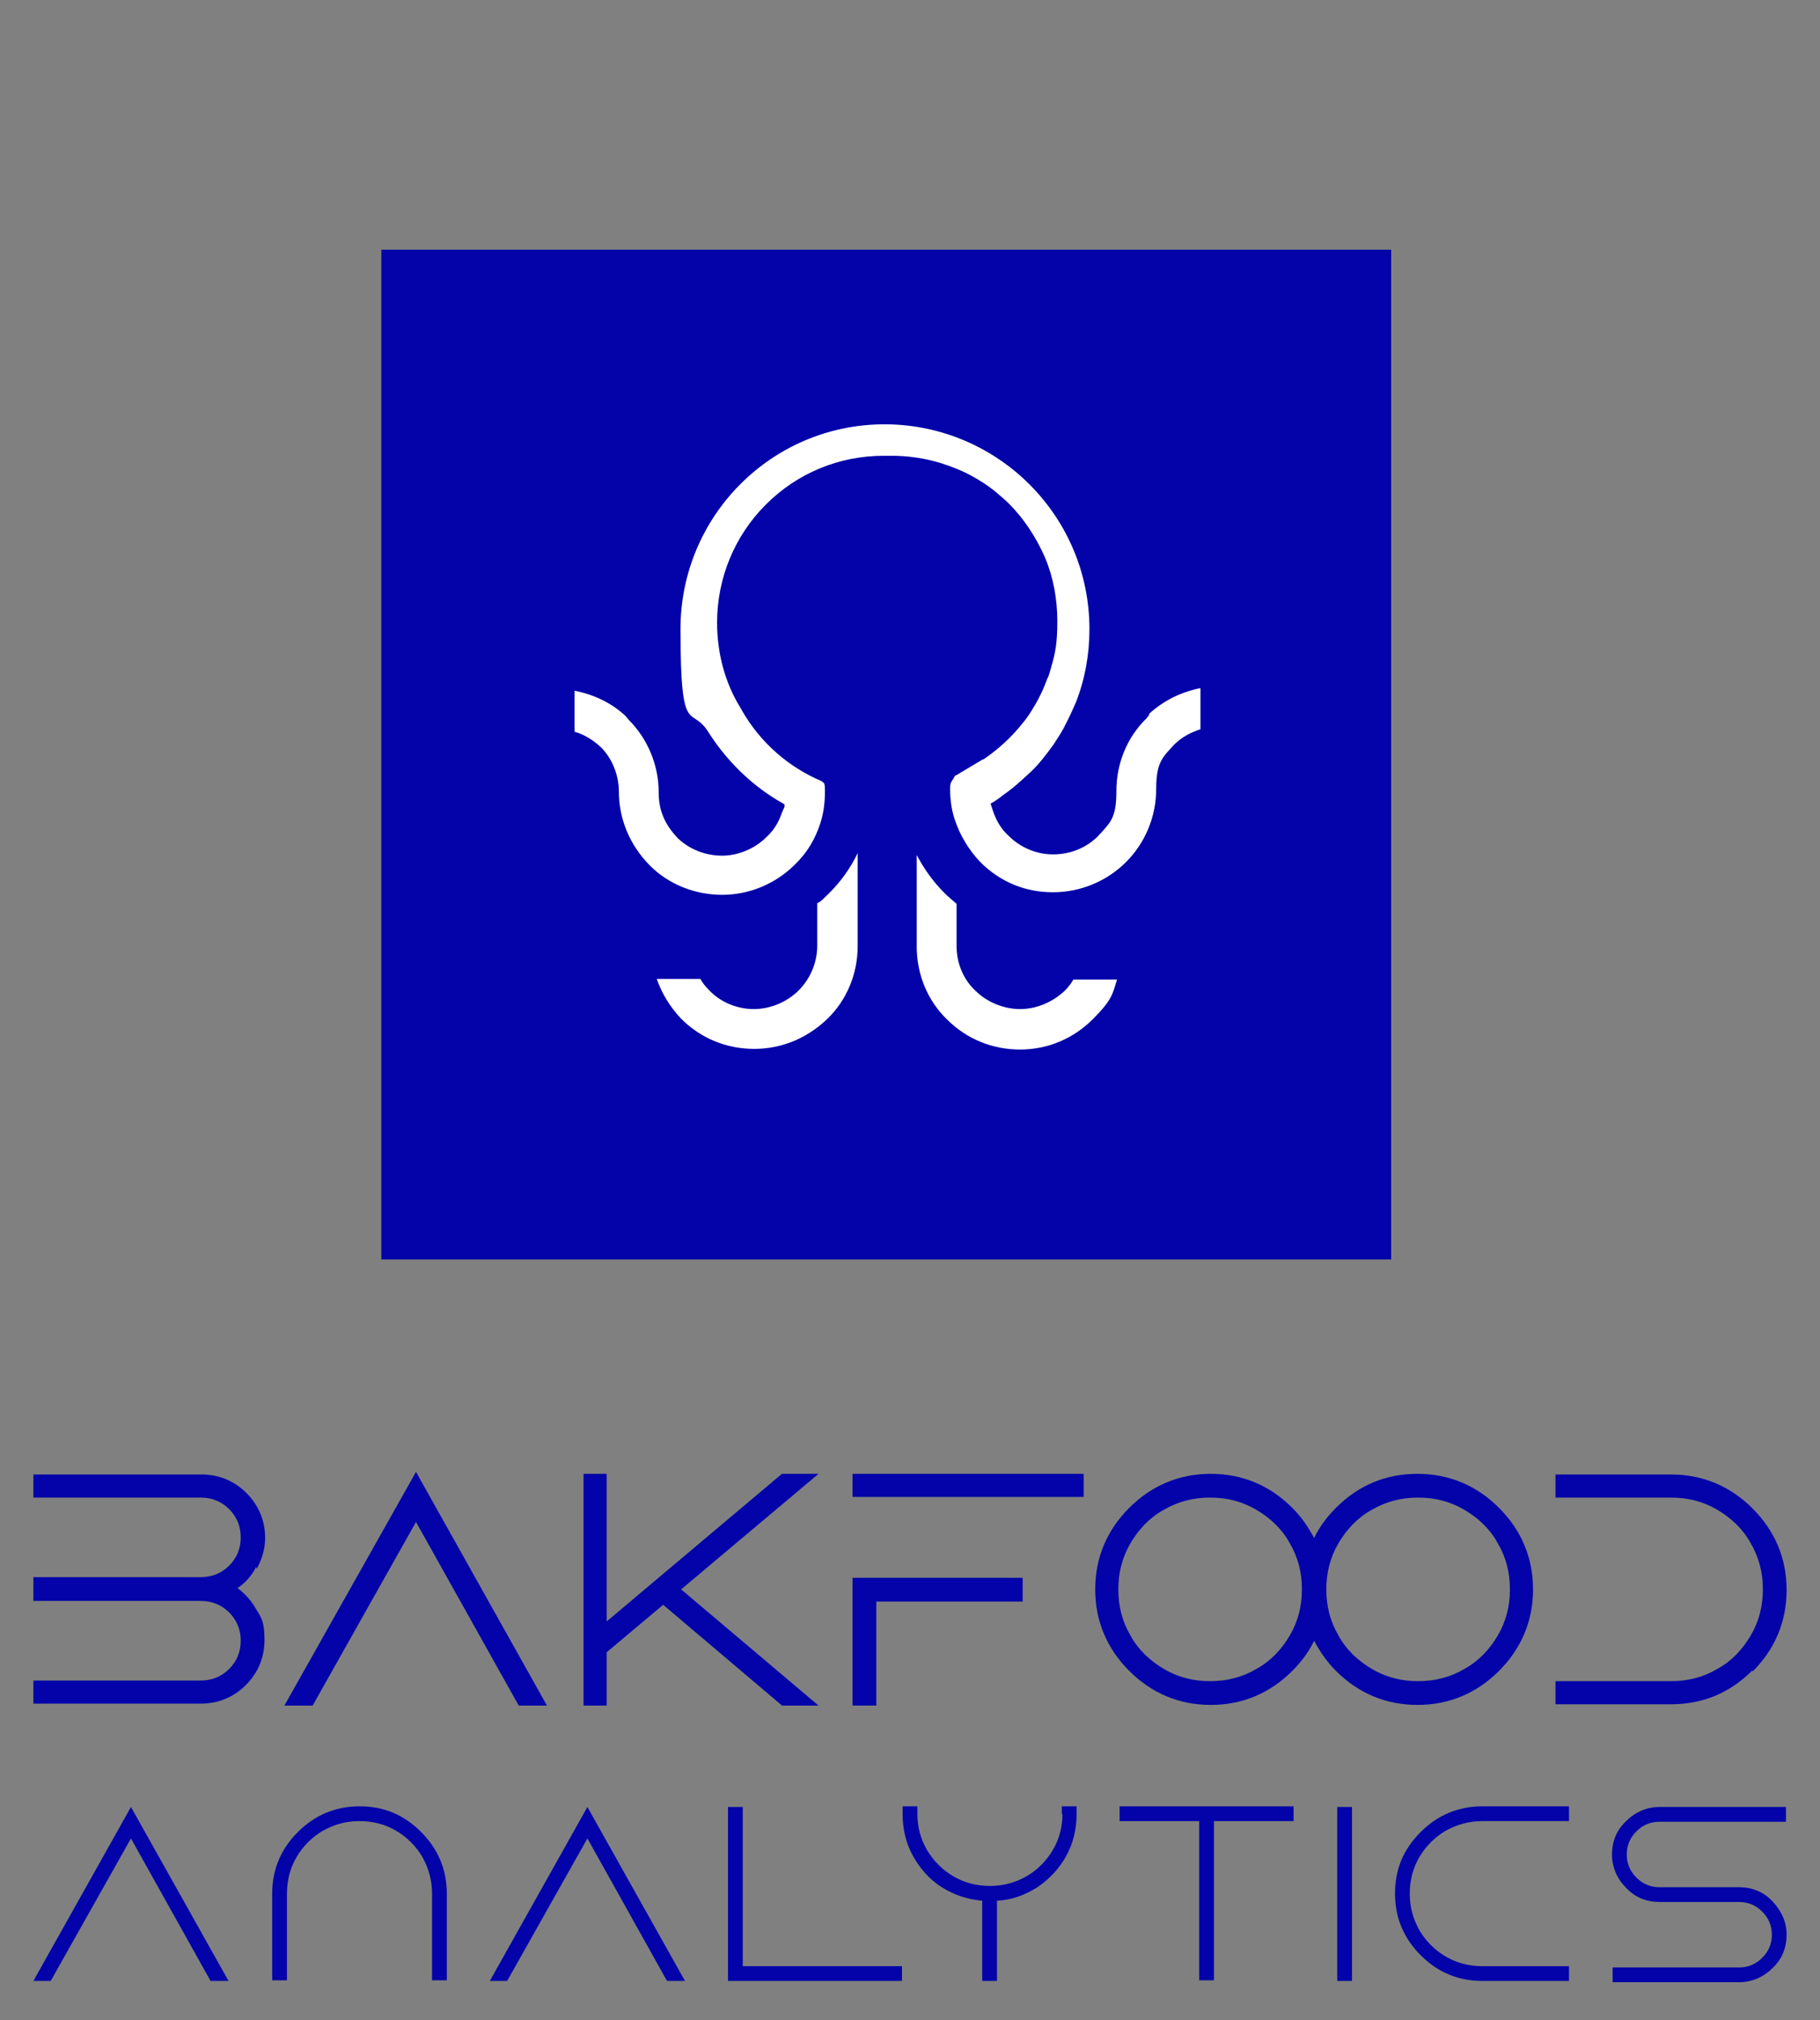 <?xml version="1.0" encoding="UTF-8"?>
<svg id="Livello_1" xmlns="http://www.w3.org/2000/svg" version="1.1" viewBox="0 0 283.5 314.7">
  <rect x="0" y="0" width="283.5" height="314.7" fill="#808080" stroke="none"/>
  <!-- Generator: Adobe Illustrator 29.4.0, SVG Export Plug-In . SVG Version: 2.1.0 Build 2)  -->
  <defs>
    <style>
      .st0 {
        fill: #fff;
      }

      .st1 {
        fill: #0303a9;
      }
    </style>
  </defs>
  <path class="st1" d="M59.4,38.9v157.3h157.3V38.9H59.4Z"/>
  <g>
    <path class="st0" d="M165.9,154.3c-1.9,1.8-4.4,2.9-7,2.9s-5.2-1.1-7-2.9c-1.9-1.8-2.9-4.3-2.9-7v-6.5c-.7-.6-1.3-1.1-1.9-1.7-1.8-1.8-3.2-3.8-4.3-5.9v14.3c0,4.3,1.7,8.4,4.7,11.3,3.1,3.1,7.1,4.7,11.4,4.7s8.3-1.7,11.3-4.7,3.1-3.9,3.8-6.2h-6.8c-.4.7-.9,1.3-1.4,1.8h0Z"/>
    <path class="st0" d="M127.3,140.6v6.7c0,2.7-1.1,5.2-2.9,7s-4.4,2.9-7,2.9-5.2-1.1-6.9-2.9c-.6-.6-1.1-1.2-1.4-1.8h-6.8c.8,2.3,2.1,4.4,3.8,6.2,3.1,3.1,7.1,4.7,11.4,4.7s8.3-1.7,11.4-4.7c3-2.9,4.7-7,4.7-11.3v-14.5c-1.1,2.3-2.6,4.4-4.4,6.2s-1.2,1.1-1.8,1.6h0Z"/>
    <path class="st0" d="M179,111.4l-.4.5c-3,2.9-4.7,7-4.7,11.3s-.9,4.9-3,7.2c-1.9,1.8-4.3,2.7-6.9,2.7s-5.1-1.1-6.9-2.9c-1.1-1-1.9-2.3-2.4-3.8l-.4-1.2c.7-.4,1.3-.8,1.9-1.3h0c1.6-1.1,2.9-2.3,4.3-3.6s2.5-2.8,3.6-4.3c.7-1.1,1.4-2.1,1.9-3.2.6-1.1,1.1-2.3,1.6-3.4,1.4-3.6,2.1-7.4,2.1-11.4,0-17.5-14.1-31.7-31.6-31.9h-.3c-17.6,0-31.8,14.3-31.8,31.9s1.7,11.5,4.5,16.3h0c2.8,4.3,6.4,7.8,10.5,10.3l1.2.7v.4c0,0-.4.9-.4.9-.5,1.5-1.3,2.8-2.4,3.8-1.8,1.8-4.4,2.9-6.9,2.9s-5-.9-6.9-2.7c-2.1-2.2-3-4.4-3-7.2,0-4.2-1.7-8.3-4.7-11.3l-.4-.5c-2.2-2.1-5-3.4-8-4v6.4c1.5.4,2.9,1.3,4.1,2.4,1.8,1.8,2.8,4.4,2.8,6.9,0,4.3,1.7,8.3,4.7,11.4s7.2,4.7,11.4,4.7,8.3-1.7,11.3-4.7c1.9-1.8,3.2-4,4-6.5.5-1.6.7-3.2.7-4.9s-.2-1.2-.5-1.6c-5.2-2.2-9.5-6-12.3-10.8l-.4-.7c-2.4-3.9-3.6-8.5-3.6-13.2,0-6.9,2.7-13.5,7.6-18.4s11.4-7.6,18.4-7.6.4,0,.6,0h.6c2.6,0,5.2.4,7.5,1.1,1.6.5,3.2,1.1,4.7,1.9s2.9,1.7,4.2,2.8c.7.6,1.3,1.1,1.9,1.7.6.6,1.2,1.3,1.7,1.9,1.6,2,2.9,4.2,3.9,6.5,1.3,3.1,1.9,6.5,1.9,9.9s-.3,4.9-1,7.3c-.2.6-.3,1.2-.6,1.7-.6,1.7-1.4,3.3-2.4,4.9-.5.8-1,1.5-1.6,2.2-1.7,2.1-3.7,3.9-5.9,5.4,0,0-.1,0-.1,0h0l-4.2,2.5h-.1c-.2.3-.4.7-.6,1s-.2.7-.2,1.1c0,1.6.2,3.2.7,4.7.8,2.5,2.2,4.8,4,6.7,3.1,3.1,7,4.7,11.3,4.7s8.4-1.7,11.4-4.7,4.7-7.1,4.7-11.4,1.1-5,2.8-6.9c1.2-1.2,2.6-1.9,4.1-2.4v-6.4c-3,.6-5.7,1.9-8,4h.1-.1Z"/>
  </g>
  <g>
    <path class="st1" d="M5.2,308.6l15.2-27.1,15.2,27.1h-2.8l-12.4-22.2-12.5,22.2h-2.8Z"/>
    <path class="st1" d="M46.4,285.4c2.6-2.6,5.8-4,9.6-4s6.9,1.3,9.6,4c2.6,2.6,4,5.8,4,9.6v13.5h-2.3v-13.5c0-2-.5-3.9-1.5-5.7-1-1.7-2.4-3.1-4.1-4.1-1.7-1-3.6-1.5-5.7-1.5s-3.9.5-5.7,1.5c-1.7,1-3.1,2.4-4.1,4.1-1,1.7-1.5,3.6-1.5,5.7v13.5h-2.3v-13.5c0-3.7,1.3-6.9,4-9.6Z"/>
    <path class="st1" d="M76.3,308.6l15.2-27.1,15.2,27.1h-2.8l-12.4-22.2-12.5,22.2h-2.8Z"/>
    <path class="st1" d="M133.2,306.3h7.3v2.3h-27.1v-27.1h2.3v24.8h17.5Z"/>
    <path class="st1" d="M165.4,282.6v-1.2h2.3v1.2c0,2.3-.5,4.5-1.6,6.5-1.1,2-2.6,3.6-4.5,4.9-1.9,1.2-4,2-6.3,2.1v12.5h-2.3v-12.5c-2.3-.2-4.4-.9-6.3-2.1-1.9-1.2-3.4-2.9-4.5-4.9s-1.6-4.2-1.6-6.5v-1.2h2.3v1.2c0,2,.5,3.9,1.5,5.6,1,1.7,2.4,3.1,4.1,4.1,1.7,1,3.6,1.5,5.7,1.5s3.9-.5,5.7-1.5c1.7-1,3.1-2.4,4.1-4.1,1-1.7,1.5-3.6,1.5-5.6Z"/>
    <path class="st1" d="M174.4,283.7v-2.3h27.1v2.3h-12.4v24.8h-2.3v-24.8h-12.4Z"/>
    <path class="st1" d="M208.3,308.6v-27.1h2.3v27.1h-2.3Z"/>
    <path class="st1" d="M221.3,304.6c-2.6-2.6-4-5.8-4-9.6s1.3-6.9,4-9.6c2.6-2.6,5.8-4,9.6-4h13.5v2.3h-13.5c-2,0-3.9.5-5.7,1.5-1.7,1-3.1,2.4-4.1,4.1-1,1.7-1.5,3.6-1.5,5.7s.5,3.9,1.5,5.7c1,1.7,2.4,3.1,4.1,4.1,1.7,1,3.6,1.5,5.7,1.5h13.5v2.3h-13.5c-3.7,0-6.9-1.3-9.6-4Z"/>
    <path class="st1" d="M258.5,281.5h19.7v2.3h-19.7c-1.4,0-2.6.5-3.6,1.5s-1.5,2.2-1.5,3.6.5,2.6,1.5,3.6c1,1,2.2,1.5,3.6,1.5h12.4c2,0,3.8.7,5.2,2.2s2.2,3.2,2.2,5.2-.7,3.8-2.2,5.2c-1.4,1.4-3.2,2.2-5.2,2.2h-19.7v-2.3h19.7c1.4,0,2.6-.5,3.6-1.5,1-1,1.5-2.2,1.5-3.6s-.5-2.6-1.5-3.6c-1-1-2.2-1.5-3.6-1.5h-12.4c-2,0-3.8-.7-5.2-2.2-1.4-1.4-2.2-3.2-2.2-5.2s.7-3.8,2.2-5.2c1.4-1.4,3.2-2.2,5.2-2.2Z"/>
  </g>
  <path class="st1" d="M40,244.4c.8-1.5,1.3-3.1,1.3-4.8,0-2.7-1-5.1-2.9-7-1.9-1.9-4.3-2.9-7-2.9H5.2v3.6h26.1c1.7,0,3.2.6,4.4,1.8,1.2,1.2,1.8,2.7,1.8,4.4s-.6,3.2-1.8,4.4c-1.2,1.2-2.7,1.8-4.4,1.8H5.2v3.7h26.1c1.7,0,3.2.6,4.4,1.8,1.2,1.2,1.8,2.7,1.8,4.4s-.6,3.2-1.8,4.4-2.7,1.8-4.4,1.8H5.2v3.6h26.1c2.7,0,5.1-1,7-2.9,1.9-1.9,2.9-4.3,2.9-7s-.4-3.4-1.3-4.8c-.7-1.3-1.7-2.4-2.9-3.3,1.2-.8,2.2-1.9,2.9-3.3Z"/>
  <polygon class="st1" points="44.3 265.7 48.7 265.7 64.8 237.1 80.8 265.7 85.2 265.7 64.8 229.3 44.3 265.7"/>
  <polygon class="st1" points="121.8 229.6 94.5 252.6 94.5 229.6 90.9 229.6 90.9 265.7 94.5 265.7 94.5 257.4 103.3 250 121.7 265.6 121.8 265.7 127.5 265.7 106.1 247.6 127.5 229.6 121.8 229.6"/>
  <rect class="st1" x="132.8" y="229.6" width="36" height="3.6"/>
  <polygon class="st1" points="132.8 265.7 136.5 265.7 136.5 249.5 159.3 249.5 159.3 245.8 132.8 245.8 132.8 265.7"/>
  <path class="st1" d="M220.8,229.6c-5,0-9.2,1.8-12.7,5.3-1.4,1.4-2.6,3-3.4,4.7-.9-1.7-2-3.3-3.4-4.7-3.5-3.5-7.8-5.3-12.7-5.3s-9.2,1.8-12.7,5.3c-3.5,3.5-5.3,7.8-5.3,12.7s1.8,9.2,5.3,12.7c3.5,3.5,7.8,5.3,12.7,5.3s9.2-1.8,12.7-5.3c1.4-1.4,2.6-3,3.4-4.7.9,1.7,2,3.3,3.4,4.7,3.5,3.5,7.8,5.3,12.7,5.3s9.2-1.8,12.7-5.3c3.5-3.5,5.3-7.8,5.3-12.7s-1.8-9.2-5.3-12.7c-3.5-3.5-7.8-5.3-12.7-5.3ZM202.8,247.6c0,2.6-.6,5-1.9,7.2-1.3,2.2-3,4-5.2,5.2-2.2,1.3-4.6,1.9-7.2,1.9s-5-.6-7.2-1.9c-2.2-1.3-4-3-5.2-5.2-1.3-2.2-1.9-4.6-1.9-7.2s.6-5,1.9-7.2c1.3-2.2,3-4,5.2-5.2,2.2-1.3,4.6-1.9,7.2-1.9s5,.6,7.2,1.9c2.2,1.3,4,3,5.2,5.2,1.3,2.2,1.9,4.6,1.9,7.2ZM235.2,247.6c0,2.6-.6,5-1.9,7.2-1.3,2.2-3,4-5.2,5.2-2.2,1.3-4.6,1.9-7.2,1.9s-5-.6-7.2-1.9c-2.2-1.3-4-3-5.2-5.2-1.3-2.2-1.9-4.6-1.9-7.2s.6-5,1.9-7.2c1.3-2.2,3-4,5.2-5.2,2.2-1.3,4.6-1.9,7.2-1.9s5,.6,7.2,1.9c2.2,1.3,4,3,5.2,5.2,1.3,2.2,1.9,4.6,1.9,7.2Z"/>
  <path class="st1" d="M273,260.4c3.5-3.5,5.3-7.8,5.3-12.7s-1.8-9.2-5.3-12.7c-3.5-3.5-7.8-5.3-12.7-5.3h-18v3.6h18c2.6,0,5,.6,7.2,1.9,2.2,1.3,4,3,5.2,5.2,1.3,2.2,1.9,4.6,1.9,7.2s-.6,5-1.9,7.2c-1.3,2.2-3,4-5.2,5.2-2.2,1.3-4.6,1.9-7.2,1.9h-18v3.6h18c5,0,9.2-1.8,12.7-5.3Z"/>
</svg>